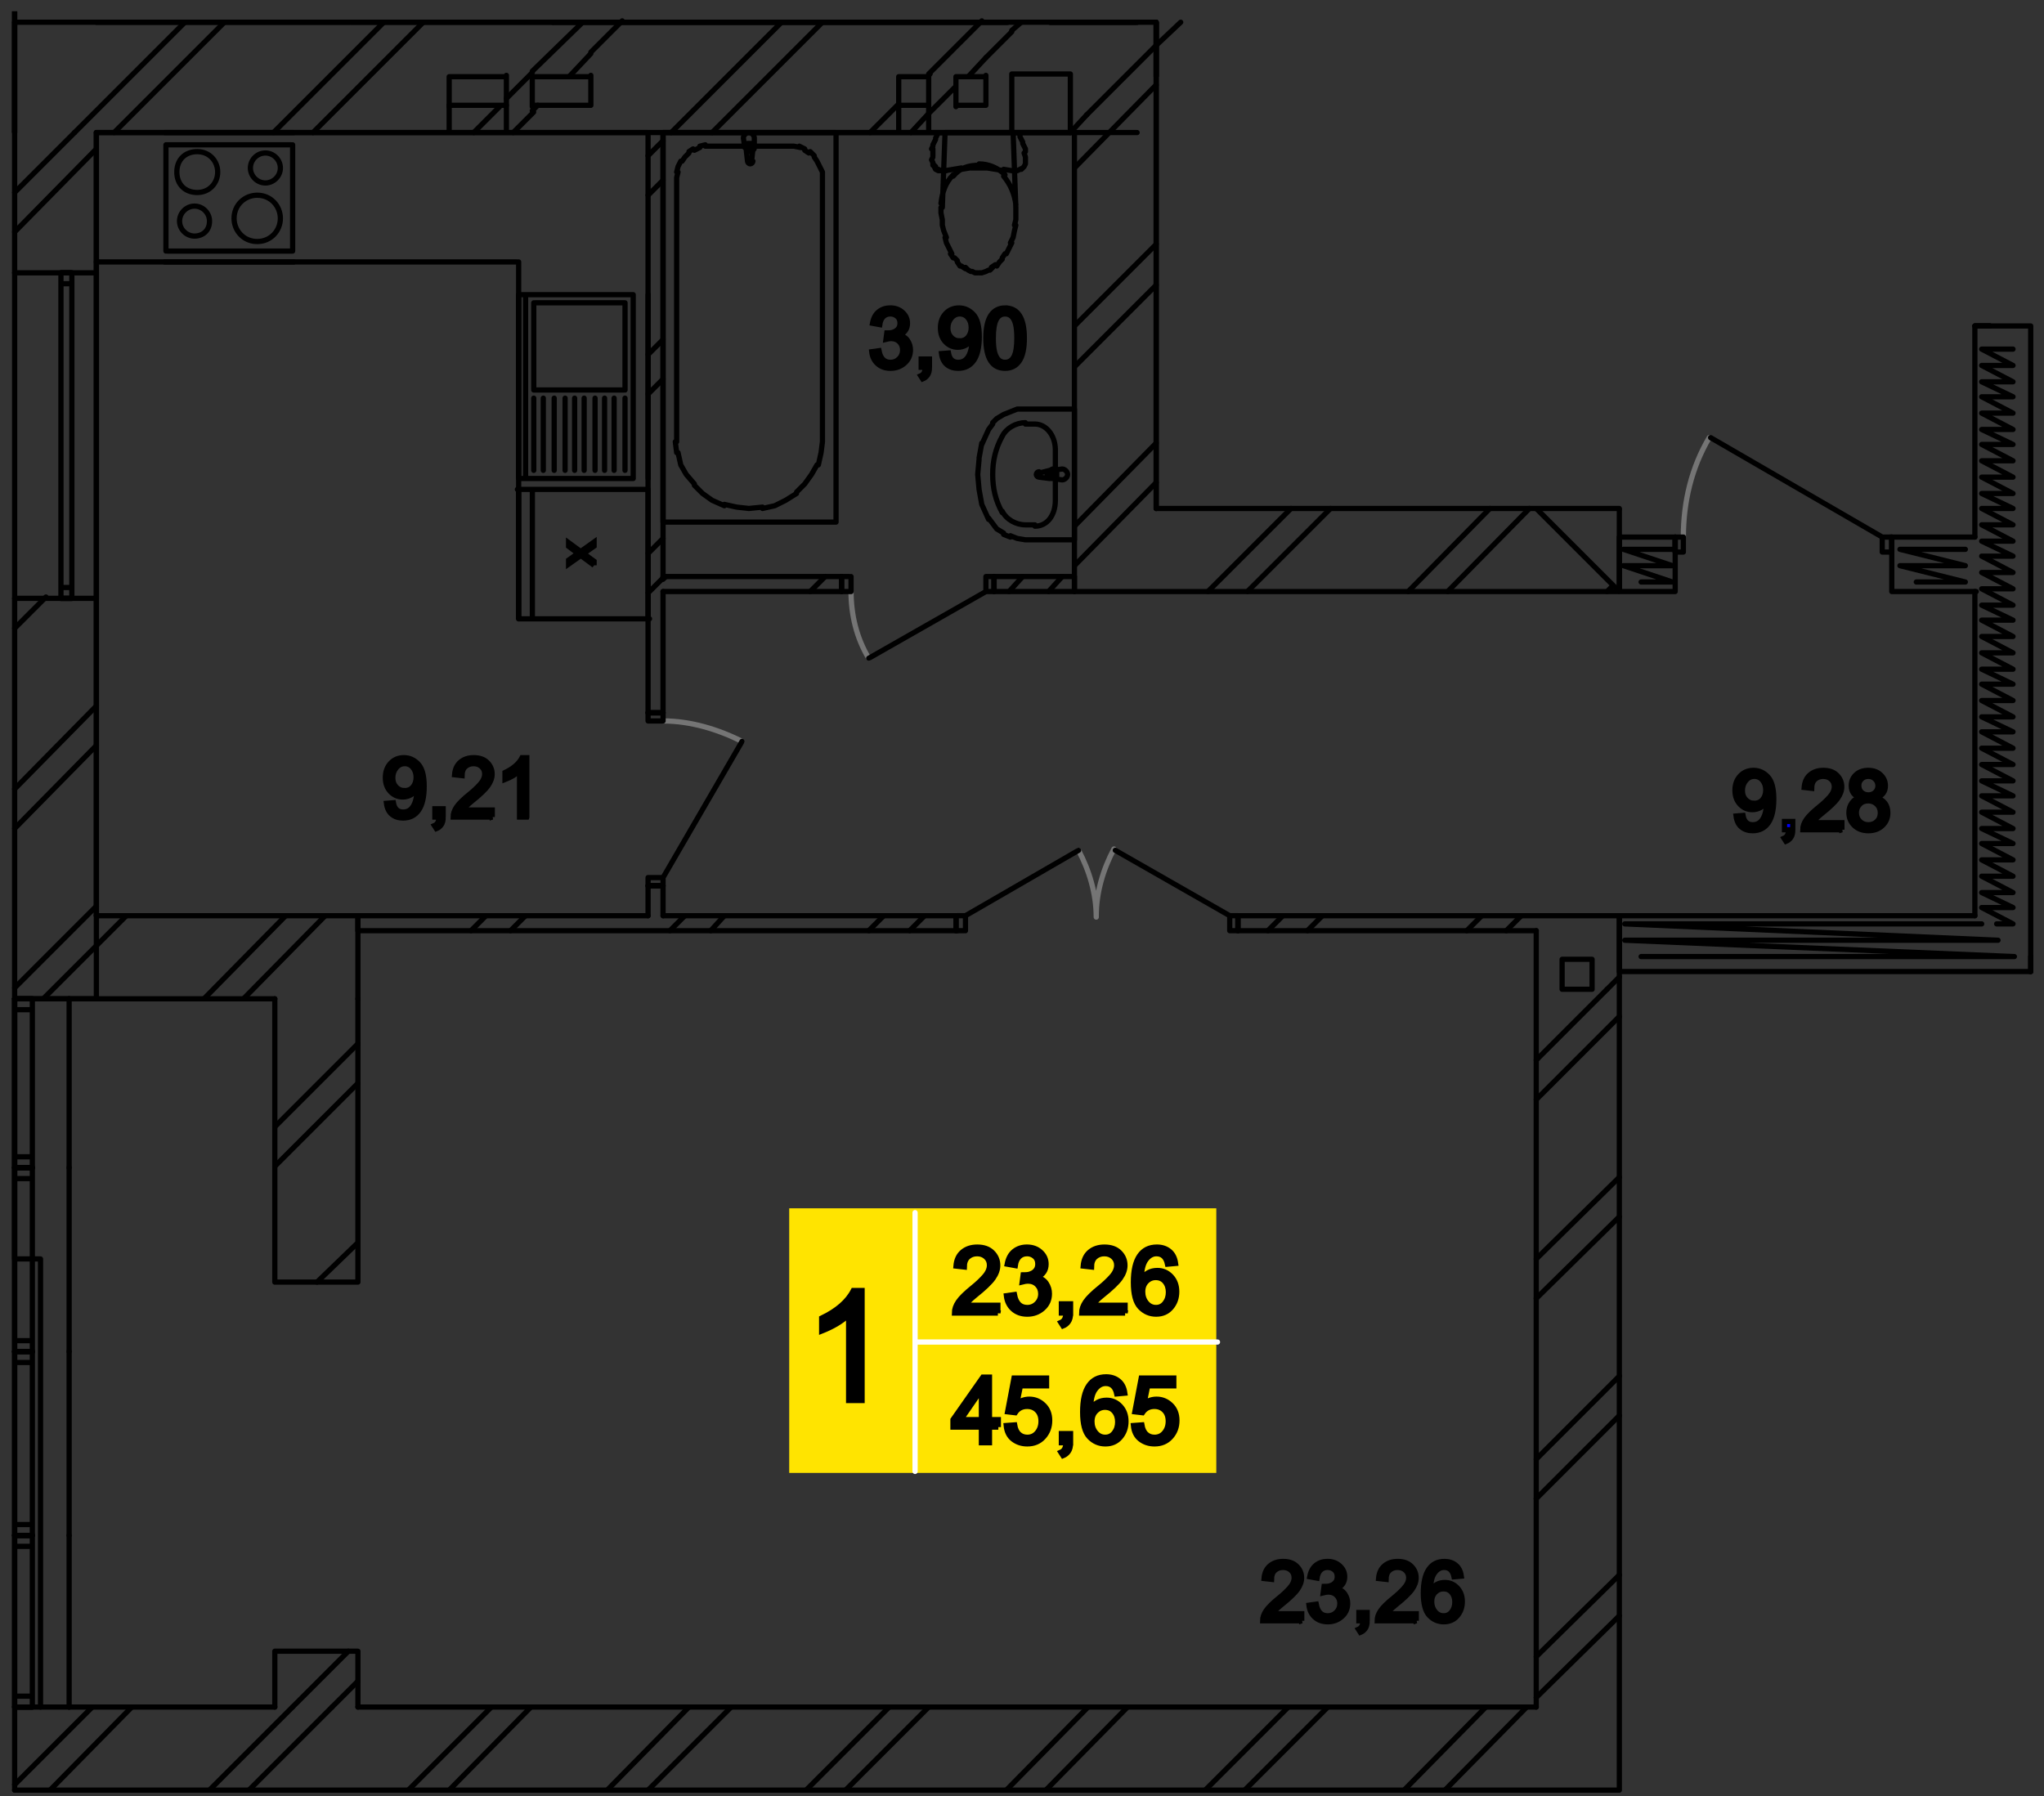 <?xml version="1.0" encoding="UTF-8"?>
<!DOCTYPE svg PUBLIC "-//W3C//DTD SVG 1.1//EN" "http://www.w3.org/Graphics/SVG/1.1/DTD/svg11.dtd">
<!-- Creator: CorelDRAW 2017 -->
<svg xmlns="http://www.w3.org/2000/svg" xml:space="preserve" width="2067.28mm" height="1816.81mm" version="1.1" style="shape-rendering:geometricPrecision; text-rendering:geometricPrecision; image-rendering:optimizeQuality; fill-rule:evenodd; clip-rule:evenodd"
viewBox="0 0 206728 181681"
 xmlns:xlink="http://www.w3.org/1999/xlink">
 <rect x="0" y="0" width="206728" height="181681" fill="#333333" stroke="none"/>
 <defs>
  <style type="text/css">
   <![CDATA[
    .str1 {stroke:black;stroke-width:529.16}
    .str0 {stroke:black;stroke-width:529.16;stroke-linecap:round;stroke-linejoin:round}
    .str2 {stroke:#757575;stroke-width:529.16;stroke-linecap:round;stroke-linejoin:round}
    .str3 {stroke:white;stroke-width:529.16;stroke-linecap:round;stroke-linejoin:round}
    .fil1 {fill:none}
    .fil5 {fill:none;fill-rule:nonzero}
    .fil0 {fill:#FFE400}
    .fil2 {fill:white}
    .fil4 {fill:black;fill-rule:nonzero}
    .fil3 {fill:black;fill-rule:nonzero}
    .fil6 {fill:blue;fill-rule:nonzero}
   ]]>
  </style>
 </defs>
 <g id="Слой_x0020_1">
  <polygon class="fil0" points="79821,122225 123014,122225 123014,148991 79821,148991 "/>
  <path class="fil1 str0" d="M9746 2248l25626 0m138 0l20391 0"/>
  <path class="fil1 str0" d="M1480 127347l2618 0m0 0l0 45328m110908 -159267l-105259 0m0 0l0 87624m0 0l-8266 0m0 0l0 26315m115455 -75913l0 -49185"/>
  <polyline class="fil1 str0" points="201941,93455 203594,93455 200426,91801 203594,91801 200426,90286 203594,90286 200426,88633 203594,88633 200426,86979 203594,86979 200426,85326 203594,85326 200426,83810 203594,83810 200426,82157 203594,82157 200426,80504 203594,80504 200426,78988 203594,78988 200426,77335 203594,77335 200426,75682 203594,75682 200426,74028 203594,74028 200426,72513 203594,72513 200426,70860 203594,70860 200426,69206 203594,69206 200426,67691 203594,67691 200426,66038 203594,66038 200426,64384 203594,64384 200426,62731 203594,62731 200426,61216 203594,61216 200426,59562 203594,59562 200426,57909 203594,57909 200426,56256 203594,56256 200426,54740 203594,54740 200426,53087 203594,53087 200426,51434 203594,51434 200426,49918 203594,49918 200426,48265 203594,48265 200426,46611 203594,46611 200426,44958 203594,44958 200426,43443 203594,43443 200426,41789 203594,41789 200426,40136 203594,40136 200426,38621 203594,38621 200426,36967 203594,36967 200426,35314 203594,35314 "/>
  <path class="fil1 str0" d="M201252 32972l4133 0m-5649 0l1516 0m-1516 0l0 21355m0 5511l0 32790m5649 5649l0 -65305"/>
  <line class="fil1 str0" x1="201252" y1="32972" x2="199737" y2= "32972" />
  <line class="fil1 str0" x1="199737" y1="32972" x2="201252" y2= "32972" />
  <path class="fil1 str0" d="M146418 59838l8266 -8404m-28519 8404l8404 -8404m27968 8404l551 -551m-20666 551l8266 -8404m-28519 8404l8404 -8404"/>
  <path class="fil1 str0" d="M108668 59838l54972 0m138 -8404l-46843 0m88451 45328l0 1516"/>
  <g>
   <path class="fil2" d="M163778 59838l-8404 -8404 8404 8404zm0 0l0 0 0 0z"/>
   <path id="1" class="fil1 str1" d="M163778 59838l-8404 -8404m8404 8404l0 0 0 0z"/>
  </g>
  <line class="fil1 str1" x1="163778" y1="51434" x2="163778" y2= "59838" />
  <path class="fil1 str0" d="M108668 57220l8266 -8404m-8266 -11711l8266 -8266m-8266 -11849l8266 -8404m-8266 44639l8266 -8404m-8266 -11849l8266 -8266m-7026 -13089l7026 -7026"/>
  <path class="fil1 str0" d="M108668 13408l0 46430m8266 -8404l0 -49185"/>
  <g>
   <path class="fil2" d="M116935 7759l0 -5511 0 5511zm0 0l0 0 0 0z"/>
   <path id="1" class="fil1 str1" d="M116935 7759l0 -5511m0 5511l0 0 0 0z"/>
  </g>
  <line class="fil1 str1" x1="116935" y1="2248" x2="116935" y2= "7759" />
  <line class="fil1 str0" x1="116935" y1="4590" x2="119415" y2= "2248" />
  <path class="fil1 str0" d="M91998 94143l1516 -1516m-21631 1516l1378 -1516m-21631 1516l1516 -1516m34719 1516l1516 -1516m-21631 1516l1516 -1516m-21631 1516l1516 -1516"/>
  <path class="fil1 str0" d="M152343 94143l1516 -1516m-21631 1516l1516 -1516m14604 1516l1516 -1516m-21631 1516l1516 -1516"/>
  <path class="fil1 str0" d="M125201 92628l0 1516m-28519 -1516l0 1516m67096 -1516l-38439 0m-28657 0l-29621 0m-1516 0l-29346 0m0 0l0 1516m0 0l60621 0m28381 0l30172 0"/>
  <path class="fil1 str2" d="M110873 92628c0,-2342 689,-4684 1791,-6751m-3582 138c1102,2067 1791,4409 1791,6751"/>
  <path class="fil1 str0" d="M96682 94143l827 0m138 0l0 -1516m0 0l-827 0m-138 0l0 1516m28519 -1516l-827 0m0 0l0 1516m0 0l827 0m0 0l0 -1516m-827 0l-11573 -6613m-15155 6613l11435 -6613"/>
  <path class="fil1 str0" d="M96682 92628l0 1516m28519 -1516l0 1516"/>
  <path class="fil1 str0" d="M67060 58598l276 -276m14604 1516l1516 -1516"/>
  <path class="fil1 str0" d="M106050 59838l1378 -1516m-5373 1516l1378 -1516"/>
  <path class="fil1 str0" d="M100539 58322l0 1516m-15431 -1516l0 1516m23559 -1516l-8129 0m-15431 0l-18048 0m0 1516l18048 0m15431 0l8129 0m0 0l0 -1516"/>
  <path class="fil1 str2" d="M87864 66589c-1240,-2067 -1791,-4409 -1791,-6751"/>
  <path class="fil1 str0" d="M85109 58322l827 0m138 0l0 1516m0 0l-827 0m-138 0l0 -1516m15431 1516l-827 0m0 0l0 -1516m0 0l827 0m0 0l0 1516m-827 0l-11849 6751"/>
  <path class="fil1 str0" d="M85109 58322l0 1516m15431 -1516l0 1516"/>
  <path class="fil1 str0" d="M65545 59976l1516 -1516m-1516 -18599l1516 -1516m-1516 -18599l1516 -1516m-1516 37750l1516 -1516m-1516 -18599l1516 -1516m-1516 -18599l1516 -1516"/>
  <path class="fil1 str0" d="M67060 89597l-1516 0m1516 -17497l-1516 0m1516 20528l0 -3031m0 -17497l0 -12262m0 -1516l0 -44914m-1516 0l0 58692m0 17497l0 3031"/>
  <path class="fil1 str2" d="M67060 72926c2755,0 5511,827 7991,2067"/>
  <path class="fil1 str0" d="M65545 72100l0 827m0 0l1516 0m0 0l0 -827m0 0l-1516 0m1516 17497l0 -827m0 0l-1516 0m0 0l0 827m0 0l1516 0m0 -827l7991 -13777"/>
  <path class="fil1 str0" d="M67060 72100l-1516 0m1516 17497l-1516 0"/>
  <path class="fil1 str0" d="M24626 101032l8266 -8404m-28519 8404l8404 -8404m7853 8404l8266 -8404"/>
  <path class="fil1 str0" d="M36199 92628l-26453 0m-2755 8404l20804 0m8404 0l0 -8404"/>
  <polyline class="fil1 str0" points="165982,96761 203732,96761 164329,95108 202079,95108 164329,93455 200426,93455 "/>
  <path class="fil1 str0" d="M199737 92628l-36097 0m138 0l0 5649m0 0l41608 0"/>
  <polyline class="fil1 str0" points="165982,58873 169151,58873 164191,57220 169151,57220 164191,55567 169151,55567 "/>
  <polyline class="fil1 str0" points="193812,58873 198772,58873 192159,57220 198772,57220 192159,55567 198772,55567 "/>
  <path class="fil1 str0" d="M191333 55842l0 3995m0 -5511l0 1516m-21906 0l0 3995m0 -5511l0 1516m30310 -1516l-8542 0m-21768 0l-5649 0m0 0l0 5511m0 0l5649 0m21906 0l8542 0"/>
  <path class="fil1 str2" d="M170253 54327c0,-3582 827,-7026 2618,-10058"/>
  <path class="fil1 str0" d="M169426 55842l827 0m0 0l0 -1516m0 0l-827 0m0 0l0 1516m21906 -1516l-827 0m-138 0l0 1516m0 0l827 0m138 0l0 -1516m-964 0l-17360 -10058"/>
  <path class="fil1 str0" d="M169426 54327l0 1516m21906 -1516l0 1516"/>
  <path class="fil1 str0" d="M155374 171710l8404 -8266m-8404 -11849l8404 -8404m-8404 -11849l8404 -8266m-8404 -11849l8404 -8404m-8404 64754l8404 -8266m-8404 -11711l8404 -8404m-8404 -11849l8404 -8266m-8404 -11849l7164 -7164"/>
  <line class="fil1 str0" x1="162538" y1="100068" x2="163778" y2= "98828" />
  <line class="fil1 str0" x1="155374" y1="94143" x2="155374" y2= "172675" />
  <line class="fil1 str0" x1="108255" y1="13408" x2="109908" y2= "11617" />
  <line class="fil1 str0" x1="99713" y1="5830" x2="102331" y2= "3213" />
  <path class="fil1 str0" d="M93926 11479l2618 -2618m-2618 -1378l2618 -2618"/>
  <path class="fil1 str0" d="M72020 13408l11160 -11160m-23422 3031l3169 -3169m25075 11297l2893 -2893m-23008 2893l11160 -11160"/>
  <path class="fil1 str0" d="M51905 13408l2067 -2067m-2755 -1378l2618 -2618"/>
  <path class="fil1 str0" d="M31653 13408l11160 -11160m-31275 11160l11160 -11160m4960 11160l11160 -11160m-31275 11160l11160 -11160"/>
  <line class="fil1 str0" x1="47910" y1="13408" x2="50528" y2= "10790" />
  <path class="fil1 str0" d="M57554 7759l2204 -2342m-5924 1791l5098 -4960"/>
  <line class="fil1 str0" x1="53834" y1="11204" x2="54385" y2= "10652" />
  <line class="fil1 str0" x1="93789" y1="7759" x2="94064" y2= "7484" />
  <line class="fil1 str0" x1="92135" y1="13408" x2="93926" y2= "11479" />
  <path class="fil1 str0" d="M97922 7759l1791 -1929m-3031 -1102l2618 -2618"/>
  <line class="fil1 str0" x1="102331" y1="3075" x2="103295" y2= "2248" />
  <path class="fil1 str0" d="M9746 13408l55798 0m1516 0l41608 0m8266 -11160l-115455 0"/>
  <g>
   <path class="fil2" d="M1480 13408l0 -12262 0 12262zm0 0l0 0 0 0z"/>
   <path id="1" class="fil1 str1" d="M1480 13408l0 -12262m0 12262l0 0 0 0z"/>
  </g>
  <line class="fil1 str1" x1="1480" y1="1146" x2="1480" y2= "13408" />
  <line class="fil1 str0" x1="1480" y1="2248" x2="1480" y2= "13408" />
  <path class="fil1 str0" d="M1480 23465l8266 -8404m-8266 4409l6062 -6062"/>
  <path class="fil1 str0" d="M1480 83810l8266 -8404m-8266 -11849l3169 -3169m-3169 39541l8266 -8266m-8266 -11849l8266 -8404"/>
  <path class="fil1 str0" d="M6164 27599l-4547 0m8129 0l-2480 0m0 0l-1102 0m0 32928l-4547 0m8129 0l-2480 0m0 0l-1102 0m-4684 -47119l0 14191m0 32928l0 40506m8266 -8404l0 -32101m0 -32928l0 -14191"/>
  <path class="fil1 str0" d="M9746 60527l0 -32928m-8266 32928l0 -32928m5787 32928l0 -32928m-1102 32928l0 -32928m1102 1102l-1102 0m0 0l0 -1102m0 0l1102 0m0 0l0 1102m0 31826l-1102 0m0 0l0 -1102m0 0l1102 0m0 0l0 1102"/>
  <path class="fil1 str0" d="M7267 60527l-1102 0m1102 -32928l-1102 0"/>
  <path class="fil1 str0" d="M146143 181079l8266 -8404m-28519 8404l8404 -8404m-28519 8404l8266 -8404m-28519 8404l8404 -8404m-28381 8404l8404 -8404m-28519 8404l8266 -8404m-28519 8404l8404 -8404m-28519 8404l8266 -8404m128681 8404l8266 -8404m-28381 8404l8404 -8404m-28519 8404l8266 -8404m-28519 8404l8404 -8404m-28519 8404l8266 -8404m-28381 8404l8404 -8404m-28519 8404l8404 -8404m-27141 6889l6889 -6889"/>
  <path class="fil1 str0" d="M1480 181079l162160 0m-8266 -8404l-119174 0m-8404 0l-20804 0"/>
  <line class="fil1 str0" x1="163778" y1="181079" x2="163778" y2= "92628" />
  <line class="fil1 str0" x1="1480" y1="180528" x2="2307" y2= "179701" />
  <path class="fil1 str0" d="M3271 172675l3720 0m-5511 0l1791 0m0 -71642l3720 0m-5511 0l1791 0m-1791 71642l0 8404"/>
  <path class="fil1 str0" d="M1480 155315l0 17360m5511 -17360l0 17360"/>
  <path class="fil1 str0" d="M1480 155315l0 17360m1791 -17360l0 17360m-1791 -1102l1791 0m0 0l0 1102m0 0l-1791 0m0 0l0 -1102m0 -16257l1791 0m0 0l0 1102m0 0l-1791 0m0 0l0 -1102"/>
  <path class="fil1 str0" d="M1480 155315l1791 0m-1791 17360l1791 0"/>
  <path class="fil1 str0" d="M1480 136716l0 18599m5511 -18599l0 18599"/>
  <path class="fil1 str0" d="M1480 136716l0 18599m1791 -18599l0 18599m-1791 -1102l1791 0m0 0l0 1102m0 0l-1791 0m0 0l0 -1102m0 -17497l1791 0m0 0l0 1102m0 0l-1791 0m0 0l0 -1102"/>
  <path class="fil1 str0" d="M1480 136716l1791 0m-1791 18599l1791 0"/>
  <path class="fil1 str0" d="M1480 118116l0 18599m5511 -18599l0 18599"/>
  <path class="fil1 str0" d="M1480 118116l0 18599m1791 -18599l0 18599m-1791 -1102l1791 0m0 0l0 1102m0 0l-1791 0m0 0l0 -1102m0 -17497l1791 0m0 0l0 1102m0 0l-1791 0m0 0l0 -1102"/>
  <path class="fil1 str0" d="M1480 118116l1791 0m-1791 18599l1791 0"/>
  <path class="fil1 str0" d="M1480 101032l0 17084m5511 -17084l0 17084"/>
  <path class="fil1 str0" d="M1480 101032l0 17084m1791 -17084l0 17084m-1791 -1102l1791 0m0 0l0 1102m0 0l-1791 0m0 0l0 -1102m0 -15982l1791 0m0 0l0 1102m0 0l-1791 0m0 0l0 -1102"/>
  <path class="fil1 str0" d="M1480 101032l1791 0m-1791 17084l1791 0"/>
  <path class="fil1 str0" d="M33581 172675l2618 -2618m-6613 2618l5649 -5649"/>
  <path class="fil1 str0" d="M36199 172675l0 -5649m0 0l-8404 0m0 0l0 5649"/>
  <path class="fil1 str0" d="M27795 117978l8404 -8404m-4133 20115l3995 -3858m-8266 -11849l8404 -8404"/>
  <path class="fil1 str0" d="M36199 129689l0 -28657m-8404 0l0 28657m0 0l8404 0"/>
  <path class="fil1 str0" d="M108255 13408l0 -5924m0 0l-5924 0m0 0l0 5924m0 0l5924 0"/>
  <path class="fil1 str0" d="M99713 7759l-3031 0m0 0l0 3031m0 -138l3031 0m0 0l0 -3031"/>
  <path class="fil1 str0" d="M59758 7759l-5924 0m0 0l0 3031m0 -138l5924 0m0 0l0 -3031"/>
  <path class="fil1 str0" d="M93926 7759l-3031 0m0 0l0 3031m0 -138l3031 0m0 0l0 -3031"/>
  <path class="fil1 str0" d="M51216 7759l-5787 0m0 0l0 3031m0 -138l5787 0m0 0l0 -3031"/>
  <path class="fil1 str0" d="M161022 97037l-3031 0m0 0l0 3031m0 0l3031 0m0 0l0 -3031"/>
  <path class="fil1 str0" d="M84558 13408l0 39403m0 0l-17497 0m0 0l0 -39403m0 0l17497 0m-16120 4547l138 -551m-138 0l138 -551m0 0l276 -551m138 0l276 -413m0 0l413 -413m0 -138l413 -276m138 138l551 -276m0 -138l551 -138m0 138l689 0m0 0l7715 0m-138 0l689 0m0 0l689 138m-138 -138l551 276m0 138l413 276m138 -138l413 413m0 138l276 413m0 0l276 551m0 0l276 551m0 0l0 551m0 0l0 26728m0 0l-138 1102m0 0l-276 1240m-138 0l-551 964m0 0l-689 964m0 0l-827 827m0 138l-1102 689m0 0l-1102 551m0 0l-1240 276m0 -138l-1378 138m0 0l-1240 -138m0 0l-1240 -276m0 138l-1240 -551m0 0l-964 -689m0 0l-827 -827m0 -138l-827 -964m0 0l-551 -964m0 0l-276 -1240m-138 0l-138 -1102m138 0l0 -26728m7853 -3995l0 964m0 0c0,138 0,138 -138,276m0 -138l-138 1240m138 0c0,138 -138,276 -276,276 -138,0 -276,-138 -276,-276m0 0l-138 -1240m0 0l-138 -276m0 138l-138 -964m0 0c0,-276 276,-551 551,-551 276,0 551,276 551,551m-689 551l0 276m551 0l0 -276m0 0l-551 0m551 276c0,138 -138,276 -276,276 -138,0 -276,-138 -276,-276m551 276l-276 276c-138,0 -276,-138 -413,-276m33204 39541l0 -13226m-4960 13226l4960 0m-5787 -138l827 138m-1516 -413l689 276m-1378 -413l689 276m-1378 -827l689 413m-1102 -964l413 551m-827 -1102l413 551m-1102 -1929l689 1516m-964 -3031l276 1516m-413 -3031l138 1516m0 -3031l-138 1516m413 -3169l-276 1516m964 -2893l-689 1516m1102 -2067l-413 551m827 -1102l-413 413m1102 -827l-689 413m1378 -689l-689 276m1378 -551l-689 276m1516 -276l-827 0m5787 0l-4960 0m3031 9231l0 -5235m-2067 7715l-964 0m964 -10195l-964 0m-2342 8955c-689,-1240 -964,-2480 -964,-3858 0,-1378 276,-2618 964,-3858m2342 8955c-964,0 -1929,-551 -2342,-1378m5373 -1102c0,1516 -827,2618 -2067,2618m-3307 -9093c413,-827 1378,-1378 2342,-1378m964 138c1102,0 2067,1102 2067,2618m689 1929c276,0 551,276 551,551 0,276 -276,551 -551,551m-964 -138l964 138m-964 -138c-138,0 -138,0 -276,-138m-1102 0l1102 138m-1102 -138c-138,0 -276,-138 -276,-276 0,-138 138,-276 276,-276m1102 -138l-1102 276m1102 -276l276 -138m964 0l-964 138m413 689l-276 0m0 -551l276 0m0 0l0 551m-276 0c-138,0 -276,-138 -276,-276 0,-138 138,-276 276,-276m-413 551l-276 -276c0,-138 138,-276 276,-276m-3444 -26728l-276 -7578m276 8129l0 -551m0 1240l0 -689m-138 1240l138 -551m-138 1102l138 -551m-276 1240l138 -689m-413 1240l276 -551m-413 1102l276 -551m-551 1102l276 -551m-689 964l276 -413m-551 827l276 -276m-551 689l276 -413m-827 551l413 -276m-551 551l276 -276m-689 413l276 -138m-689 276l413 -138m-689 138l276 0m-689 0l276 0m-551 -138l276 138m-689 -276l276 138m-551 -413l276 276m-689 -413l413 276m-827 -689l276 413m-551 -827l276 276m-689 -689l276 413m-413 -964l276 551m-551 -1102l276 551m-413 -1102l138 551m-276 -1240l276 689m-413 -1240l138 551m-138 -1102l0 551m-138 -1240l138 689m-138 -1240l0 551m413 -8129l-276 7578m7302 -7578l-7026 0m827 4409c689,-827 1516,-1102 2618,-1102m-3858 3858c138,-1102 413,-2067 1240,-2893m5098 138c689,827 1102,1791 1240,2893m-3720 -4133c964,0 1929,413 2618,1102m1516 -4271l-8266 0m8266 276l-138 -276m276 689l-138 -276m276 551l-138 -276m276 689l-138 -276m276 551l-138 -276m138 551l0 -276m0 827l-138 -413m138 689l0 -276m0 551l0 -276m0 413l0 -138m-138 413l138 -276m-413 551l276 -276m-413 276l276 -138m-551 276l276 -138m-551 138l276 0m-551 0l276 0m-1102 -138l827 138m-1653 -138l827 138m-1653 -276l827 138m-1653 -138l827 0m-1653 0l827 0m-1791 138l827 -138m-1653 138l827 -138m-1653 276l827 -138m-964 138l276 0m-689 0l413 0m-551 -138l276 138m-551 -138l276 138m-413 -413l138 276m-276 -551l276 276m-276 -413l0 276m-138 -551l138 276m0 -551l-138 276m138 -827l0 413m0 -689l0 276m0 -551l-138 276m276 -689l-138 276m276 -551l-138 276m276 -689l-138 276m276 -551l-138 276m-30724 25350l0 -9231m0 18599l0 -9369m-10884 9369l10884 0m-10884 -18599l0 18599m10884 -18599l-10884 0m12400 18599l0 -18599m-13089 0l2067 0m-2067 18599l2067 0m8680 -17773l-9093 0m-138 0l0 8680m0 138l9093 0m138 0l0 -4409m0 0l0 -4409m-9231 9644l0 7302m964 -7302l0 7302m1102 -7302l0 7302m1102 -7302l0 7302m964 -7302l0 7302m964 -7302l0 7302m1102 -7302l0 7302m964 -7302l0 7302m964 -7302l0 7302m1102 -7302l0 7302m-10746 -17773l0 18599m-22870 -23008l-12675 0m-138 0l0 -10746m0 0l12675 0m138 0l0 10746m-1240 -8404c0,-827 -689,-1516 -1516,-1516 -827,0 -1516,689 -1516,1516 0,827 689,1516 1516,1516 827,0 1516,-689 1516,-1516m0 5098c0,-1240 -964,-2342 -2342,-2342 -1240,0 -2342,964 -2342,2342 0,1240 964,2342 2342,2342 1378,0 2342,-1102 2342,-2342m-6338 -4684c0,-1102 -827,-2067 -2067,-2067 -1240,0 -2067,827 -2067,2067 0,1240 827,2067 2067,2067 1240,0 2067,-964 2067,-2067m-827 4960c0,-827 -689,-1516 -1516,-1516 -827,0 -1516,689 -1516,1516 0,827 689,1516 1516,1516 827,0 1516,-551 1516,-1516m8542 4133l-13089 0m13089 -13089l-13089 0m48910 36097l-13226 0m13226 13089l0 -13089m-13089 13089l13226 0m-13226 -13089l0 13089m1378 -13089l0 13089"/>
  <path class="fil3 str1" d="M60086 57185l-1339 -997 -1241 878 0 -407 660 -470c137,-98 241,-166 314,-205 -90,-58 -186,-127 -288,-205l-686 -515 0 -374 1226 896 1354 -964 0 419 -920 651c-52,37 -104,73 -156,106 86,58 147,98 181,124l895 654 0 410z"/>
  <path class="fil1 str0" d="M55901 2248l46017 0m4271 0l8818 0"/>
  <path class="fil1 str0" d="M55901 2248l46017 0m4271 0l8818 0"/>
  <path class="fil1 str0" d="M93926 10652l0 2618m-3031 -2618l0 2618m-39679 -2618l0 2480m-5787 -2480l0 2618"/>
  <path class="fil1 str0" d="M9746 26496l42572 0m138 0l0 36097"/>
  <path class="fil3 str1" d="M100925 132817l-4395 0c0,-374 130,-753 391,-1136 261,-383 750,-864 1465,-1440 437,-351 828,-717 1173,-1102 343,-385 516,-773 516,-1162 0,-335 -119,-612 -355,-830 -238,-219 -538,-329 -899,-329 -365,0 -672,113 -920,337 -247,226 -372,561 -376,1008l-838 -94c51,-623 272,-1097 663,-1426 391,-329 887,-493 1488,-493 652,0 1159,179 1524,541 363,360 546,796 546,1306 0,425 -153,856 -461,1292 -306,437 -916,1020 -1831,1751 -479,383 -797,712 -955,991l3264 0 0 788z"/>
  <path class="fil3 str1" d="M104889 129227c411,79 722,277 932,595 209,318 314,665 314,1039 0,604 -219,1100 -658,1488 -439,388 -966,581 -1578,581 -586,0 -1069,-170 -1450,-512 -380,-342 -601,-793 -665,-1354l814 -113c82,437 230,765 447,983 215,216 499,326 853,326 380,0 702,-134 966,-402 264,-266 397,-593 397,-980 0,-371 -121,-678 -360,-924 -240,-244 -553,-366 -940,-366 -158,0 -349,29 -575,87l94 -716c218,0 389,-11 516,-32 127,-20 269,-73 427,-153 156,-82 286,-199 389,-351 102,-153 153,-342 153,-569 0,-329 -110,-584 -328,-765 -219,-181 -471,-272 -759,-272 -329,0 -597,105 -804,312 -207,209 -337,505 -391,892l-816 -148c107,-576 340,-1009 700,-1295 360,-287 791,-430 1292,-430 553,0 1014,165 1383,499 371,334 555,742 555,1226 0,618 -303,1063 -910,1335l0 19z"/>
  <path class="fil3 str1" d="M108274 132817c0,383 -74,677 -219,878 -147,202 -328,346 -542,431l-221 -345c338,-145 508,-467 512,-964l-457 0 0 -929 929 0 0 929z"/>
  <path class="fil3 str1" d="M113792 132817l-4395 0c0,-374 130,-753 391,-1136 261,-383 750,-864 1465,-1440 437,-351 828,-717 1173,-1102 343,-385 516,-773 516,-1162 0,-335 -119,-612 -355,-830 -238,-219 -538,-329 -899,-329 -365,0 -672,113 -920,337 -247,226 -372,561 -376,1008l-838 -94c51,-623 272,-1097 663,-1426 391,-329 887,-493 1488,-493 652,0 1159,179 1524,541 363,360 546,796 546,1306 0,425 -153,856 -461,1292 -306,437 -916,1020 -1831,1751 -479,383 -797,712 -955,991l3264 0 0 788z"/>
  <path class="fil3 str1" d="M115457 129393c374,-586 907,-878 1598,-878 544,0 1006,201 1386,601 380,402 570,915 570,1541 0,631 -190,1167 -569,1609 -379,442 -881,663 -1510,663 -637,0 -1179,-235 -1627,-706 -448,-471 -672,-1309 -672,-2513 0,-1182 202,-2072 609,-2669 406,-597 994,-893 1763,-893 498,0 920,138 1264,416 343,278 553,689 629,1236l-816 73c-147,-703 -521,-1056 -1122,-1056 -417,0 -774,207 -1073,621 -300,413 -450,1065 -450,1955l19 0zm1459 2867c374,0 677,-151 909,-453 233,-303 349,-668 349,-1096 0,-430 -116,-784 -349,-1065 -232,-280 -544,-420 -937,-420 -359,0 -669,131 -929,396 -260,264 -389,612 -389,1043 0,442 128,818 383,1128 255,311 576,467 963,467z"/>
  <path class="fil4" d="M87188 141667l-1358 0 0 -8661c-681,644 -1590,1191 -2727,1637l0 -1312c1567,-750 2634,-1681 3202,-2787l884 0 0 11123z"/>
  <path id="1" class="fil5 str1" d="M87188 141667l-1358 0 0 -8661c-681,644 -1590,1191 -2727,1637l0 -1312c1567,-750 2634,-1681 3202,-2787l884 0 0 11123z"/>
  <path class="fil3 str1" d="M100971 144357l-896 0 0 1584 -816 0 0 -1584 -2875 0 0 -753 3020 -4301 671 0 0 4301 896 0 0 753zm-1712 -753l0 -2997 -17 0 -2062 2997 2079 0z"/>
  <path class="fil3 str1" d="M102843 141952c405,-278 824,-417 1260,-417 552,0 1034,196 1443,587 411,391 617,912 617,1564 0,658 -209,1218 -626,1677 -416,461 -963,691 -1638,691 -553,0 -1031,-156 -1436,-468 -405,-312 -637,-774 -697,-1388l852 -63c70,420 216,733 444,940 226,207 505,311 838,311 413,0 748,-156 1005,-470 257,-312 385,-695 385,-1151 0,-465 -131,-831 -394,-1100 -263,-269 -600,-403 -1014,-403 -522,0 -924,213 -1204,638l-770 -90 648 -3414 3292 0 0 787 -2644 0 -359 1771z"/>
  <path class="fil3 str1" d="M108274 145941c0,383 -74,677 -219,878 -147,202 -328,346 -542,431l-221 -345c338,-145 508,-467 512,-964l-457 0 0 -929 929 0 0 929z"/>
  <path class="fil3 str1" d="M110324 142518c374,-586 907,-878 1598,-878 544,0 1006,201 1386,601 380,402 570,915 570,1541 0,631 -190,1167 -569,1609 -379,442 -881,663 -1510,663 -637,0 -1179,-235 -1627,-706 -448,-471 -672,-1309 -672,-2513 0,-1182 202,-2072 609,-2669 406,-597 994,-893 1763,-893 498,0 920,138 1264,416 343,278 553,689 629,1236l-816 73c-147,-703 -521,-1056 -1122,-1056 -417,0 -774,207 -1073,621 -300,413 -450,1065 -450,1955l19 0zm1459 2867c374,0 677,-151 909,-453 233,-303 349,-668 349,-1096 0,-430 -116,-784 -349,-1065 -232,-280 -544,-420 -937,-420 -359,0 -669,131 -929,396 -260,264 -389,612 -389,1043 0,442 128,818 383,1128 255,311 576,467 963,467z"/>
  <path class="fil3 str1" d="M115711 141952c405,-278 824,-417 1260,-417 552,0 1034,196 1443,587 411,391 617,912 617,1564 0,658 -209,1218 -626,1677 -416,461 -963,691 -1638,691 -553,0 -1031,-156 -1436,-468 -405,-312 -637,-774 -697,-1388l852 -63c70,420 216,733 444,940 226,207 505,311 838,311 413,0 748,-156 1005,-470 257,-312 385,-695 385,-1151 0,-465 -131,-831 -394,-1100 -263,-269 -600,-403 -1014,-403 -522,0 -924,213 -1204,638l-770 -90 648 -3414 3292 0 0 787 -2644 0 -359 1771z"/>
  <path class="fil3 str1" d="M178652 81116c-145,234 -342,423 -593,568 -252,143 -524,216 -818,216 -491,0 -910,-179 -1253,-540 -344,-360 -515,-830 -515,-1412 0,-593 175,-1078 526,-1455 351,-378 801,-566 1352,-566 555,0 1035,216 1440,647 405,433 606,1180 606,2242 0,1078 -185,1883 -554,2416 -370,533 -899,798 -1586,798 -448,0 -823,-122 -1125,-369 -300,-246 -484,-619 -549,-1118l701 -57c111,627 441,942 990,942 451,0 796,-206 1035,-618 239,-412 359,-976 359,-1694l-17 0zm-1235 143c359,0 644,-127 854,-381 210,-255 316,-574 316,-964 0,-394 -108,-723 -324,-988 -216,-266 -492,-398 -829,-398 -339,0 -626,140 -860,421 -234,281 -351,622 -351,1021 0,378 114,687 344,928 230,241 513,360 850,360z"/>
  <path class="fil6" d="M181319 83929c0,345 -67,609 -198,790 -132,182 -295,312 -488,388l-199 -310c305,-131 458,-420 460,-868l-412 0 0 -836 836 0 0 836z"/>
  <path id="1" class="fil5 str1" d="M181319 83929c0,345 -67,609 -198,790 -132,182 -295,312 -488,388l-199 -310c305,-131 458,-420 460,-868l-412 0 0 -836 836 0 0 836z"/>
  <path class="fil3 str1" d="M186287 83929l-3956 0c0,-337 117,-677 352,-1022 235,-345 675,-778 1319,-1296 394,-316 746,-645 1056,-992 309,-346 465,-695 465,-1046 0,-302 -107,-551 -320,-747 -214,-198 -484,-296 -810,-296 -328,0 -605,102 -828,303 -223,203 -335,505 -338,907l-754 -85c46,-561 245,-988 597,-1284 352,-296 798,-444 1339,-444 587,0 1043,161 1371,487 327,324 491,716 491,1175 0,383 -138,771 -415,1163 -275,394 -825,918 -1648,1576 -431,345 -718,641 -860,892l2938 0 0 709z"/>
  <path class="fil3 str1" d="M189811 80698c748,239 1121,748 1121,1527 0,515 -184,943 -549,1288 -367,345 -839,517 -1415,517 -581,0 -1054,-174 -1420,-522 -366,-348 -548,-783 -548,-1307 0,-378 103,-708 307,-990 206,-282 481,-453 829,-513l0 -17c-597,-185 -896,-588 -896,-1210 0,-441 157,-808 473,-1103 314,-293 727,-441 1238,-441 519,0 939,152 1257,456 320,303 478,672 478,1104 0,586 -292,985 -876,1193l0 17zm-843 -289c274,0 505,-88 691,-263 185,-175 278,-395 278,-658 0,-270 -95,-497 -282,-682 -189,-184 -421,-277 -695,-277 -280,0 -510,92 -693,273 -182,182 -273,398 -273,644 0,296 93,531 281,704 188,172 419,259 693,259zm0 3020c345,0 633,-111 864,-335 231,-223 346,-512 346,-868 0,-355 -118,-647 -356,-875 -238,-230 -529,-344 -871,-344 -356,0 -645,118 -868,353 -223,235 -334,517 -334,850 0,345 115,634 345,868 230,234 520,351 874,351z"/>
  <path class="fil3 str1" d="M131657 163948l-3956 0c0,-337 117,-677 352,-1022 235,-345 675,-778 1319,-1296 394,-316 746,-645 1056,-992 309,-346 465,-695 465,-1046 0,-302 -107,-551 -320,-747 -214,-198 -484,-296 -810,-296 -328,0 -605,102 -828,303 -223,203 -335,505 -338,907l-754 -85c46,-561 245,-988 597,-1284 352,-296 798,-444 1339,-444 587,0 1043,161 1371,487 327,324 491,716 491,1175 0,383 -138,771 -415,1163 -275,394 -825,918 -1648,1576 -431,345 -718,641 -860,892l2938 0 0 709z"/>
  <path class="fil3 str1" d="M135181 160717c370,71 650,249 839,536 188,287 282,598 282,935 0,544 -198,990 -593,1339 -395,349 -869,523 -1420,523 -527,0 -963,-153 -1305,-460 -342,-307 -541,-714 -598,-1218l733 -102c74,394 207,689 402,885 193,195 449,293 768,293 342,0 631,-121 869,-362 238,-239 357,-534 357,-882 0,-334 -108,-611 -324,-832 -216,-220 -498,-330 -846,-330 -142,0 -314,26 -517,78l85 -644c196,0 351,-10 465,-29 114,-18 242,-65 384,-138 140,-74 257,-179 351,-316 92,-138 138,-307 138,-512 0,-296 -99,-526 -295,-689 -198,-163 -424,-245 -683,-245 -296,0 -537,95 -723,281 -186,188 -303,455 -352,803l-734 -134c96,-519 306,-908 630,-1166 324,-259 712,-387 1163,-387 498,0 912,149 1245,449 334,300 499,668 499,1103 0,556 -273,957 -819,1202l0 17z"/>
  <path class="fil3 str1" d="M138274 163948c0,345 -67,609 -198,790 -132,182 -295,312 -488,388l-199 -310c305,-131 458,-420 460,-868l-412 0 0 -836 836 0 0 836z"/>
  <path class="fil3 str1" d="M143241 163948l-3956 0c0,-337 117,-677 352,-1022 235,-345 675,-778 1319,-1296 394,-316 746,-645 1056,-992 309,-346 465,-695 465,-1046 0,-302 -107,-551 -320,-747 -214,-198 -484,-296 -810,-296 -328,0 -605,102 -828,303 -223,203 -335,505 -338,907l-754 -85c46,-561 245,-988 597,-1284 352,-296 798,-444 1339,-444 587,0 1043,161 1371,487 327,324 491,716 491,1175 0,383 -138,771 -415,1163 -275,394 -825,918 -1648,1576 -431,345 -718,641 -860,892l2938 0 0 709z"/>
  <path class="fil3 str1" d="M144698 160867c337,-527 816,-790 1438,-790 490,0 906,181 1248,541 342,362 513,823 513,1387 0,568 -171,1050 -512,1448 -341,398 -793,597 -1359,597 -573,0 -1061,-211 -1465,-636 -403,-424 -605,-1178 -605,-2262 0,-1064 182,-1865 548,-2402 366,-537 894,-804 1587,-804 448,0 828,124 1138,374 309,250 498,620 566,1113l-734 65c-132,-633 -469,-950 -1010,-950 -376,0 -697,186 -965,559 -270,371 -405,958 -405,1760l17 0zm1313 2580c337,0 609,-136 818,-408 210,-273 314,-601 314,-986 0,-387 -104,-705 -314,-958 -209,-252 -490,-378 -843,-378 -323,0 -602,118 -836,356 -234,238 -351,551 -351,939 0,398 115,736 345,1015 230,280 519,420 867,420z"/>
  <path class="fil3 str1" d="M42154 79832c-145,234 -342,423 -593,568 -252,143 -524,216 -818,216 -491,0 -910,-179 -1253,-540 -344,-360 -515,-830 -515,-1412 0,-593 175,-1078 526,-1455 351,-378 801,-566 1352,-566 555,0 1035,216 1440,647 405,433 606,1180 606,2242 0,1078 -185,1883 -554,2416 -370,533 -899,798 -1586,798 -448,0 -823,-122 -1125,-369 -300,-246 -484,-619 -549,-1118l701 -57c111,627 441,942 990,942 451,0 796,-206 1035,-618 239,-412 359,-976 359,-1694l-17 0zm-1235 143c359,0 644,-127 854,-381 210,-255 316,-574 316,-964 0,-394 -108,-723 -324,-988 -216,-266 -492,-398 -829,-398 -339,0 -626,140 -860,421 -234,281 -351,622 -351,1021 0,378 114,687 344,928 230,241 513,360 850,360z"/>
  <path class="fil3 str1" d="M44821 82645c0,345 -67,609 -198,790 -132,182 -295,312 -488,388l-199 -310c305,-131 458,-420 460,-868l-412 0 0 -836 836 0 0 836z"/>
  <path class="fil3 str1" d="M49788 82645l-3956 0c0,-337 117,-677 352,-1022 235,-345 675,-778 1319,-1296 394,-316 746,-645 1056,-992 309,-346 465,-695 465,-1046 0,-302 -107,-551 -320,-747 -214,-198 -484,-296 -810,-296 -328,0 -605,102 -828,303 -223,203 -335,505 -338,907l-754 -85c46,-561 245,-988 597,-1284 352,-296 798,-444 1339,-444 587,0 1043,161 1371,487 327,324 491,716 491,1175 0,383 -138,771 -415,1163 -275,394 -825,918 -1648,1576 -431,345 -718,641 -860,892l2938 0 0 709z"/>
  <path class="fil3 str1" d="M53281 82645l-733 0 0 -4674c-367,348 -858,643 -1472,883l0 -708c846,-405 1422,-907 1728,-1504l477 0 0 6002z"/>
  <path class="fil3 str1" d="M90960 33922c370,71 650,249 839,536 188,287 282,598 282,935 0,544 -198,990 -593,1339 -395,349 -869,523 -1420,523 -527,0 -963,-153 -1305,-460 -342,-307 -541,-714 -598,-1218l733 -102c74,394 207,689 402,885 193,195 449,293 768,293 342,0 631,-121 869,-362 238,-239 357,-534 357,-882 0,-334 -108,-611 -324,-832 -216,-220 -498,-330 -846,-330 -142,0 -314,26 -517,78l85 -644c196,0 351,-10 465,-29 114,-18 242,-65 384,-138 140,-74 257,-179 351,-316 92,-138 138,-307 138,-512 0,-296 -99,-526 -295,-689 -198,-163 -424,-245 -683,-245 -296,0 -537,95 -723,281 -186,188 -303,455 -352,803l-734 -134c96,-519 306,-908 630,-1166 324,-259 712,-387 1163,-387 498,0 912,149 1245,449 334,300 499,668 499,1103 0,556 -273,957 -819,1202l0 17z"/>
  <path class="fil3 str1" d="M94004 37153c0,345 -67,609 -198,790 -132,182 -295,312 -488,388l-199 -310c305,-131 458,-420 460,-868l-412 0 0 -836 836 0 0 836z"/>
  <path class="fil3 str1" d="M98294 34341c-145,234 -342,423 -593,568 -252,143 -524,216 -818,216 -491,0 -910,-179 -1253,-540 -344,-360 -515,-830 -515,-1412 0,-593 175,-1078 526,-1455 351,-378 801,-566 1352,-566 555,0 1035,216 1440,647 405,433 606,1180 606,2242 0,1078 -185,1883 -554,2416 -370,533 -899,798 -1586,798 -448,0 -823,-122 -1125,-369 -300,-246 -484,-619 -549,-1118l701 -57c111,627 441,942 990,942 451,0 796,-206 1035,-618 239,-412 359,-976 359,-1694l-17 0zm-1235 143c359,0 644,-127 854,-381 210,-255 316,-574 316,-964 0,-394 -108,-723 -324,-988 -216,-266 -492,-398 -829,-398 -339,0 -626,140 -860,421 -234,281 -351,622 -351,1021 0,378 114,687 344,928 230,241 513,360 850,360z"/>
  <path class="fil3 str1" d="M101653 31152c1299,0 1947,1018 1947,3056 0,1029 -167,1794 -502,2296 -337,501 -818,751 -1445,751 -1296,0 -1943,-1015 -1943,-3048 0,-1029 167,-1797 502,-2301 337,-504 816,-755 1441,-755zm0 5501c394,0 691,-192 893,-573 200,-381 300,-1006 300,-1872 0,-604 -43,-1078 -132,-1424 -88,-346 -221,-605 -399,-775 -178,-170 -401,-255 -670,-255 -394,0 -690,195 -889,583 -198,388 -296,1013 -296,1871 0,595 45,1065 134,1413 90,348 223,606 399,778 177,170 398,255 661,255z"/>
  <path class="fil1 str3" d="M92549 148840l0 -26177m30586 13089l-30586 0"/>
 </g>
</svg>
